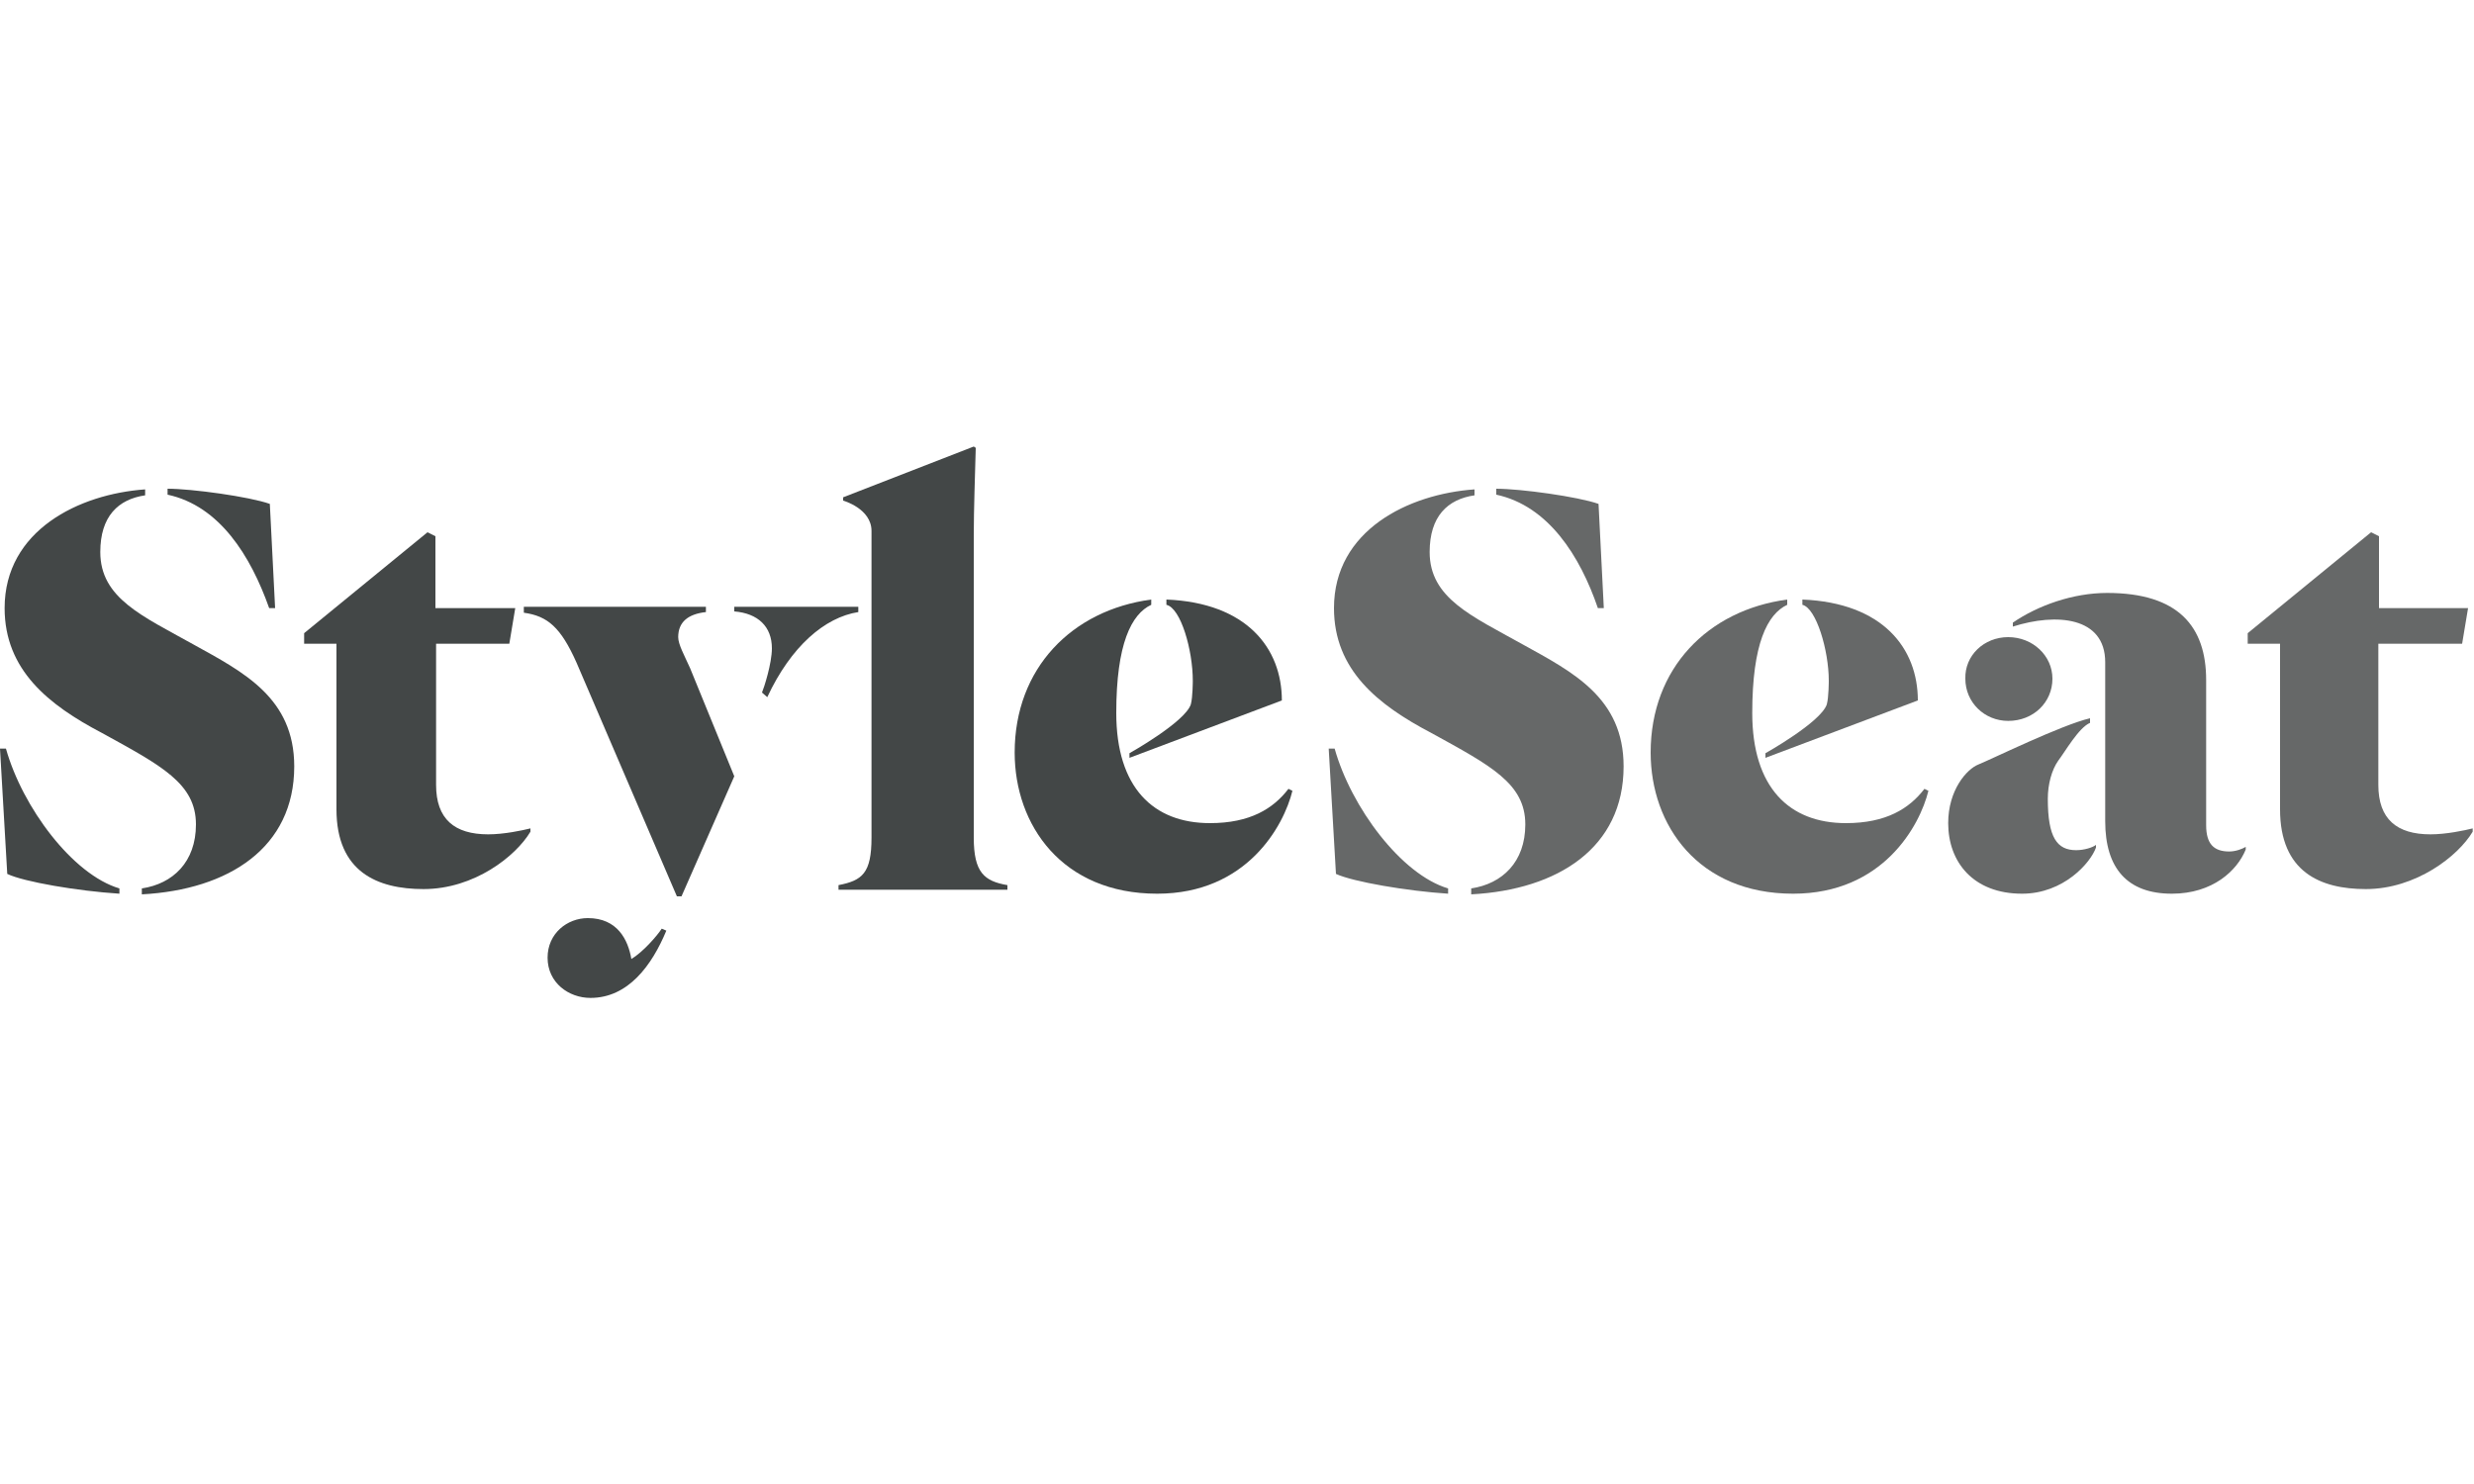 <?xml version="1.0" encoding="utf-8"?>
<!-- Generator: Adobe Illustrator 21.0.2, SVG Export Plug-In . SVG Version: 6.00 Build 0)  -->
<svg version="1.1" id="Layer_1" xmlns="http://www.w3.org/2000/svg" xmlns:xlink="http://www.w3.org/1999/xlink" x="0px" y="0px"
	 viewBox="0 0 375 225" style="enable-background:new 0 0 375 225;" xml:space="preserve">
<style type="text/css">
	.st0{fill:#434747;}
	.st1{fill:#666868;}
</style>
<path class="st0" d="M51,122.7V97.6h-4.9V96l18.7-15.3l1.2,0.6v10.9h12.1l-0.9,5.4H66.1V119c0,5.2,2.8,7.5,7.9,7.5
	c2.4,0,5.2-0.6,6.4-0.9v0.5c-2.2,3.7-8.5,8.7-16.2,8.7C57.2,134.8,51,132.2,51,122.7z"/>
<path class="st1" d="M345.6,122.7V97.6h-4.9V96l18.7-15.3l1.2,0.6v10.9h13.5l-0.9,5.4h-12.7V119c0,5.2,2.8,7.5,7.9,7.5
	c2.4,0,5.2-0.6,6.4-0.9v0.5c-2.2,3.7-8.6,8.7-16.2,8.7C351.7,134.8,345.6,132.2,345.6,122.7z"/>
<path class="st0" d="M1.1,132.5l-1.1-19h0.9c2.5,8.9,10.1,19.1,17.2,21.2v0.8C11.8,135.1,3.6,133.7,1.1,132.5z M21.5,135.6v-0.9
	c4.7-0.7,8.2-4,8.2-9.7c0-6.2-5.2-8.9-14.3-13.9c-8-4.2-14.7-9.5-14.7-18.9c0-11.8,11.3-17.3,21.3-18v0.9c-4.1,0.6-6.8,3.2-6.8,8.6
	c0,7,6.4,9.7,14.1,14c7.6,4.2,15.3,8.1,15.3,18.5C44.6,128.5,34.7,134.9,21.5,135.6z M40.8,92.2c-2.8-7.9-7.5-15.5-15.4-17.2v-0.9
	c3.7,0,12.4,1.2,15.5,2.3l0.8,15.8H40.8z"/>
<path class="st0" d="M107,92v0.8c-2.7,0.3-4.2,1.5-4.2,3.8c0,1.1,0.9,2.7,1.8,4.7l6.7,16.4l-8,18.2h-0.7l-15.2-35.4
	c-2.4-5.4-4.4-7.1-8-7.6V92L107,92z M89.5,151.3c-3.3,0-6.5-2.3-6.5-6.1c0-3.7,3-6,6.1-6c4.5,0,6.1,3.3,6.6,6.2
	c1.7-1,3.9-3.5,4.6-4.6l0.7,0.3C98.8,146.4,95.2,151.3,89.5,151.3z M130.1,92v0.8c-5.1,0.8-10.2,5.2-13.8,12.9l-0.8-0.7
	c0.3-0.7,1.5-4.4,1.5-6.7c0-3.3-2.1-5.3-5.7-5.6V92H130.1z"/>
<path class="st0" d="M132.1,80.5c0-3.4-4.3-4.6-4.3-4.6v-0.5l19.8-7.7l0.3,0.2c-0.1,3.9-0.3,9.4-0.3,13.2v45.9
	c0,5.3,1.6,6.6,5.1,7.2v0.7h-25.6v-0.7c3.6-0.7,5-1.8,5-7.2V80.5z"/>
<path class="st1" d="M202.5,132.5l-1.1-19h0.9c2.5,8.9,10.1,19.1,17.2,21.2v0.8C213.3,135.1,205.1,133.7,202.5,132.5z M223,135.6
	v-0.9c4.7-0.7,8.2-4,8.2-9.7c0-6.2-5.2-8.9-14.3-13.9c-8-4.2-14.7-9.5-14.7-18.9c0-11.8,11.3-17.3,21.3-18v0.9
	c-4.1,0.6-6.8,3.2-6.8,8.6c0,7,6.4,9.7,14.1,14c7.6,4.2,15.3,8.1,15.3,18.5C246.1,128.5,236.2,134.9,223,135.6z M242.2,92.2
	c-2.7-7.9-7.5-15.5-15.4-17.2v-0.9c3.7,0,12.4,1.2,15.5,2.3l0.8,15.8H242.2z"/>
<path class="st1" d="M317.7,128.1v0.4c-0.8,2.3-4.9,7-11.2,7c-7.4,0-11.2-4.8-11.2-10.7c0-5,2.8-8.2,4.6-8.9c2.2-0.9,12.6-6,16.9-7
	v0.7c-1.7,0.7-3.8,4.4-4.8,5.7c-1,1.4-1.6,3.6-1.6,5.8c0,5.9,1.4,7.8,4.3,7.8C315.9,128.9,317.2,128.5,317.7,128.1z M304.4,96.6
	c3.7,0,6.7,2.8,6.7,6.3c0,3.6-2.9,6.4-6.7,6.4c-3.6,0-6.5-2.8-6.5-6.4C297.8,99.4,300.7,96.6,304.4,96.6z M305.1,94.4
	c3.8-2.6,9.1-4.5,14.3-4.5c10.8,0,15,5.1,15,13.2v22c0,2.9,1.2,4,3.5,4c1,0,2-0.4,2.5-0.7v0.4c-1.3,3.2-5,6.7-11.2,6.7
	c-6.7,0-10.1-3.8-10.1-11v-24.1c0-6.9-7.4-7.5-14-5.4V94.4z"/>
<g>
	<path class="st1" d="M277.2,103.2L277.2,103.2c0,0,0,2.5-0.3,3.6c-0.9,2.7-9.3,7.4-9.3,7.4v0.7l23.1-8.7c0-7.9-5.3-14.8-17.5-15.3
		v0.8C275.3,92.2,277.2,98.6,277.2,103.2z"/>
	<path class="st1" d="M291.7,119.6c-2.3,3-5.8,5.2-11.9,5.2c-8.6,0-14.2-5.4-14.2-16.7c0-10.5,2.3-15,5.3-16.4v-0.8
		c-12,1.6-20.7,10.4-20.7,23.2c0,11,7.2,21.4,21.6,21.4c13.6,0,19.2-10.3,20.5-15.6L291.7,119.6z"/>
</g>
<g>
	<path class="st0" d="M180.8,103.2L180.8,103.2c0,0,0,2.5-0.3,3.6c-0.9,2.7-9.3,7.4-9.3,7.4v0.7l23.1-8.7c0-7.9-5.3-14.8-17.5-15.3
		v0.8C179,92.2,180.8,98.6,180.8,103.2z"/>
	<path class="st0" d="M195.3,119.6c-2.3,3-5.8,5.2-11.9,5.2c-8.6,0-14.2-5.4-14.2-16.7c0-10.5,2.3-15,5.3-16.4v-0.8
		c-12,1.6-20.7,10.4-20.7,23.2c0,11,7.2,21.4,21.6,21.4c13.6,0,19.2-10.3,20.5-15.6L195.3,119.6z"/>
</g>
</svg>
